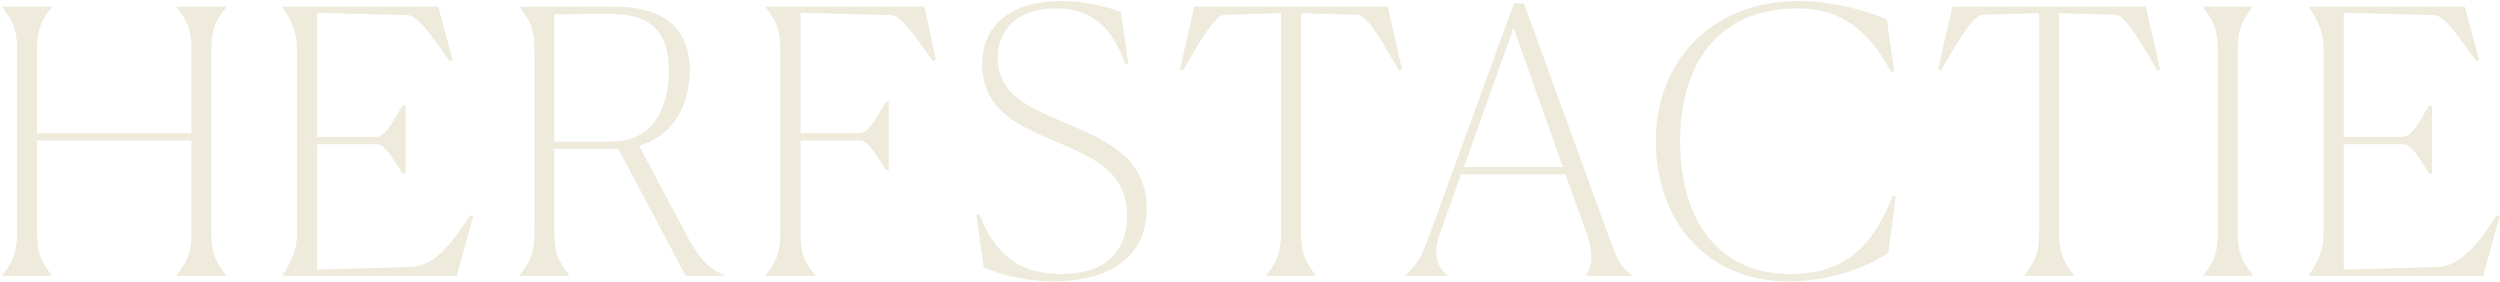 <svg xmlns="http://www.w3.org/2000/svg" fill="none" viewBox="0 0 435 49" height="49" width="435">
<path fill="#EEEADC" d="M0.422 48V47.872C2.534 45.184 2.982 43.648 2.982 40.064V9.088C2.982 5.504 2.534 3.968 0.422 1.28V1.152H8.998V1.28C6.886 3.968 6.438 5.44 6.438 9.088V23.168H33.318V9.088C33.318 5.504 32.87 3.968 30.758 1.28V1.152L39.334 1.152V1.28C37.222 3.968 36.774 5.44 36.774 9.088V40.064C36.774 43.712 37.222 45.184 39.334 47.872V48H30.758V47.872C32.87 45.184 33.318 43.648 33.318 40.064V24.448H6.438V40.064C6.438 43.712 6.886 45.184 8.998 47.872V48H0.422ZM82.336 37.632L79.456 48H49.184V47.872C50.848 45.248 51.68 43.456 51.68 40.64V8.512C51.68 5.632 50.848 3.904 49.184 1.28V1.152H76.256L78.752 10.432L78.24 10.624C75.296 6.592 72.864 2.752 70.944 2.624L55.2 2.24V23.808H65.504C67.232 23.808 68.768 20.352 70.048 18.368H70.56V30.208H70.048C68.832 28.48 67.232 25.088 65.504 25.088H55.2V46.912L71.392 46.464C75.488 46.336 78.368 42.752 81.824 37.44L82.336 37.632ZM99.023 48H90.447V47.872C92.559 45.184 93.007 43.648 93.007 40.064V9.088C93.007 5.504 92.559 3.968 90.447 1.28V1.152H106.895C116.175 1.152 120.015 5.504 120.015 12.16C120.015 18.24 117.263 23.616 111.183 25.344L119.055 40.128C121.295 44.544 123.087 46.656 126.031 47.872V48H119.311L107.599 25.92H96.463V40.064C96.463 43.712 96.911 45.184 99.023 47.872V48ZM106.255 2.432C104.655 2.432 101.199 2.432 96.463 2.496V24.64H106.319C113.679 24.64 116.367 18.816 116.367 12.224C116.367 6.4 114.063 2.432 106.255 2.432ZM141.849 47.872V48H133.209V47.872C135.257 45.312 135.769 43.84 135.769 40.448V8.704C135.769 5.248 135.257 3.84 133.209 1.28V1.152H160.857L162.841 10.432L162.329 10.624C159.385 6.656 156.953 2.688 155.033 2.624L139.289 2.24V23.168H149.593C151.321 23.168 152.857 19.712 154.137 17.728H154.649V29.568H154.137C152.921 27.84 151.321 24.448 149.593 24.448H139.289V40.448C139.289 43.904 139.737 45.312 141.849 47.872ZM195.036 2.112L196.316 11.008L195.804 11.2C193.18 3.584 188.828 1.472 183.644 1.472C176.476 1.472 173.596 5.696 173.596 10.048C173.596 16.896 179.868 19.008 186.268 21.76C192.86 24.576 199.516 27.712 199.516 36.288C199.516 45.504 191.9 48.96 183.452 48.96C178.972 48.96 174.62 48 171.164 46.528L169.884 37.44L170.396 37.248C173.276 44.48 177.372 47.68 184.732 47.68C192.348 47.68 196.124 43.712 196.124 37.568C196.124 29.888 190.172 27.392 183.9 24.704C177.436 21.952 170.908 19.264 170.908 11.2C170.908 3.968 176.412 0.192 184.668 0.192C188.636 0.192 192.348 1.024 195.036 2.112ZM228.92 47.872V48H220.344V47.872C222.52 45.184 222.904 43.648 222.904 40.064V2.304L213.112 2.56C211.192 2.624 208.12 8.384 205.816 12.288L205.304 12.096L207.8 1.152L241.464 1.152L243.96 12.096L243.448 12.288C241.144 8.384 238.072 2.624 236.152 2.56L226.36 2.304V40.064C226.36 43.712 226.872 45.184 228.92 47.872ZM271.942 29.056L263.366 4.864L254.726 29.056H271.942ZM251.782 47.872V48H244.614V47.872C246.982 45.568 247.43 44.416 248.966 40.256L263.43 0.576H265.158L279.814 40.832C281.542 45.568 281.862 46.272 283.974 47.872V48H275.974V47.872C276.806 46.72 277.51 44.608 276.102 40.704L272.39 30.336H254.214L250.566 40.576C249.094 44.608 250.374 46.592 251.782 47.872ZM329.844 34.176L328.564 43.968C326.132 45.824 319.22 48.96 311.284 48.96C296.628 48.96 288.116 38.144 288.116 24.512C288.116 10.88 297.588 0.192 312.948 0.192C319.092 0.192 325.172 1.984 328.308 3.392L329.588 12.416L329.076 12.544C324.852 4.672 319.86 1.472 312.692 1.472C298.868 1.472 292.34 11.328 292.34 24.512C292.34 37.696 298.484 47.68 311.54 47.68C321.076 47.68 326.004 42.688 329.332 34.048L329.844 34.176ZM360.832 47.872V48H352.256V47.872C354.432 45.184 354.816 43.648 354.816 40.064V2.304L345.024 2.56C343.104 2.624 340.032 8.384 337.728 12.288L337.216 12.096L339.712 1.152L373.376 1.152L375.872 12.096L375.36 12.288C373.056 8.384 369.984 2.624 368.064 2.56L358.272 2.304V40.064C358.272 43.712 358.784 45.184 360.832 47.872ZM383.347 48L383.411 47.872C385.523 45.184 385.907 43.648 385.907 40.064V9.088C385.907 5.504 385.459 3.968 383.347 1.28V1.152H391.923V1.28C389.811 3.968 389.363 5.44 389.363 9.088V40.064C389.363 43.712 389.875 45.184 391.987 47.872L391.923 48H383.347ZM434.949 37.632L432.069 48H401.797V47.872C403.461 45.248 404.293 43.456 404.293 40.64V8.512C404.293 5.632 403.461 3.904 401.797 1.28V1.152L428.869 1.152L431.365 10.432L430.853 10.624C427.909 6.592 425.477 2.752 423.557 2.624L407.813 2.24V23.808H418.117C419.845 23.808 421.381 20.352 422.661 18.368H423.173V30.208H422.661C421.445 28.48 419.845 25.088 418.117 25.088H407.813V46.912L424.005 46.464C428.101 46.336 430.981 42.752 434.437 37.44L434.949 37.632Z"></path>
</svg>
